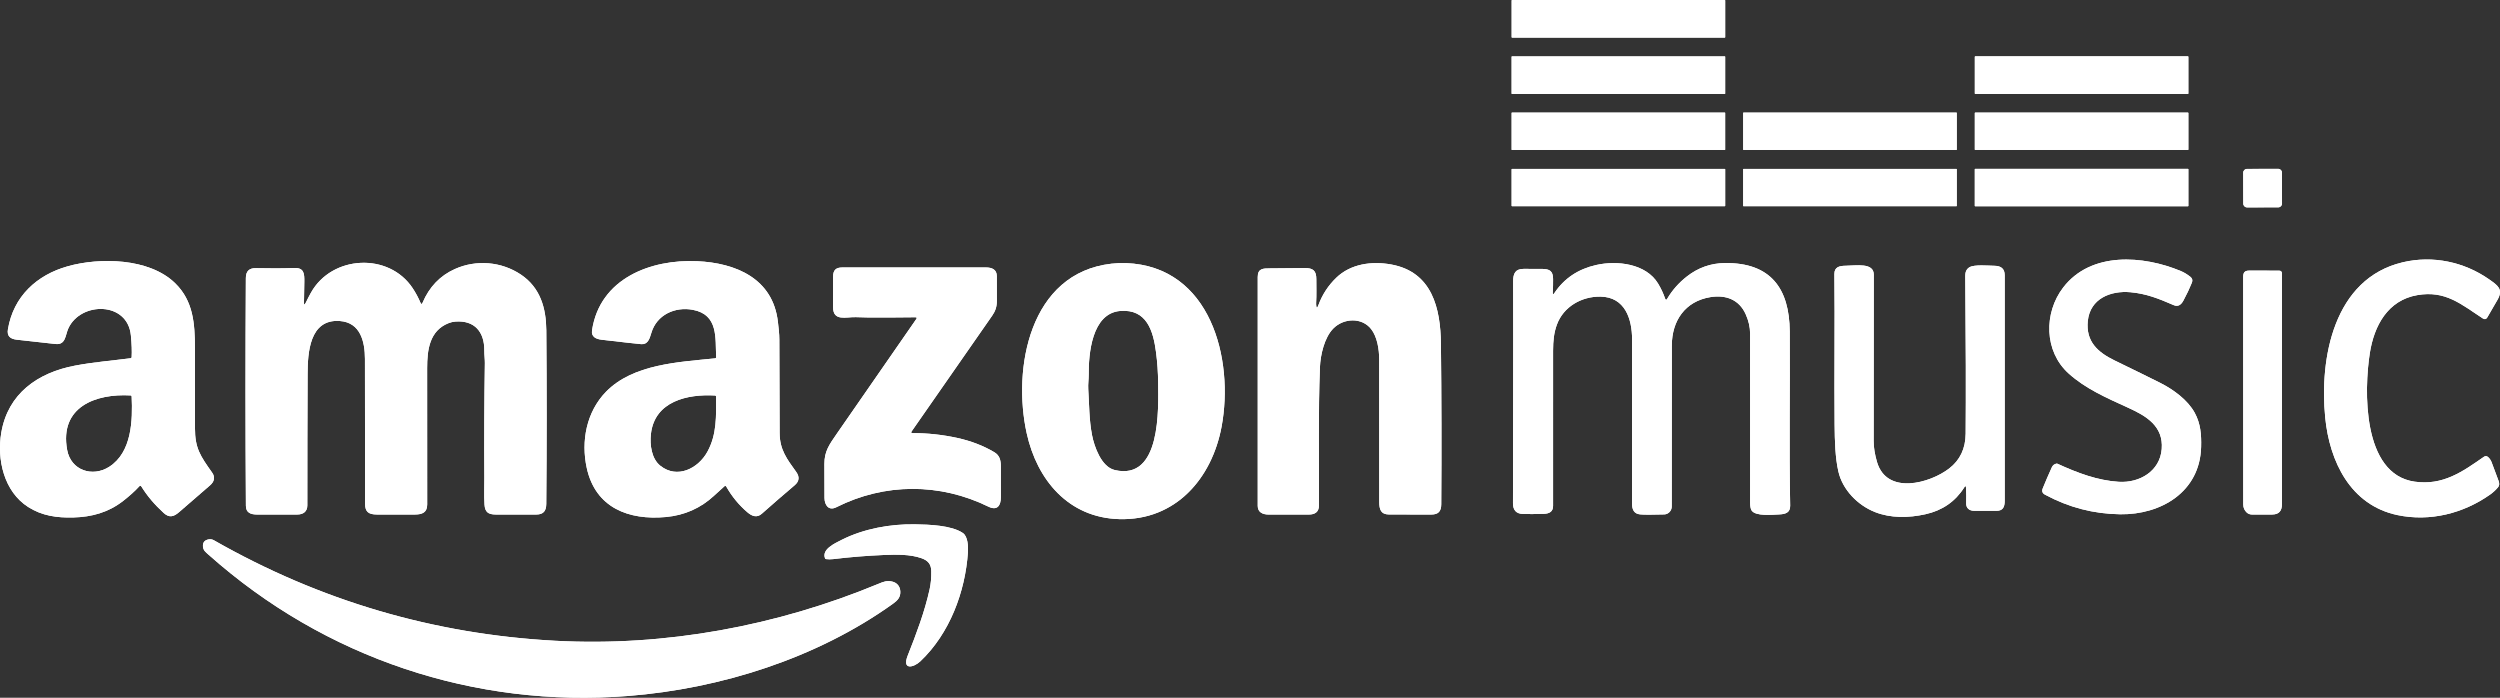 <?xml version="1.0" encoding="UTF-8"?> <!-- Generator: Adobe Illustrator 27.0.0, SVG Export Plug-In . SVG Version: 6.00 Build 0) --> <svg xmlns="http://www.w3.org/2000/svg" xmlns:xlink="http://www.w3.org/1999/xlink" id="Слой_1" x="0px" y="0px" viewBox="0 0 2175.41 607.16" style="enable-background:new 0 0 2175.41 607.16;" xml:space="preserve"><rect x="0" y="0" width="2175.41" height="607.16" fill="#333333" stroke="none"/> <style type="text/css"> .st0{fill:#FFFFFF;} </style> <g> <g> <path class="st0" d="M1501.2,0.41c0-0.23-0.18-0.41-0.41-0.41l0,0h-185 c-0.23,0-0.41,0.18-0.41,0.41c0,0,0,0,0,0v31.92c0,0.23,0.18,0.41,0.41,0.41l0,0h185c0.23,0,0.41-0.18,0.41-0.41c0,0,0,0,0,0V0.41 L1501.2,0.41z"></path> <path class="st0" d="M1501.19,49.38c0-0.18-0.14-0.32-0.32-0.32l0,0h-185.2 c-0.18,0-0.32,0.14-0.32,0.32v32.04c0,0.18,0.14,0.32,0.32,0.32h185.2c0.18,0,0.32-0.14,0.32-0.32c0,0,0,0,0,0V49.38 L1501.19,49.38z"></path> <path class="st0" d="M1904.23,49.43c0-0.23-0.18-0.41-0.41-0.41c0,0,0,0,0,0h-185 c-0.23,0-0.41,0.18-0.41,0.41c0,0,0,0,0,0v31.9c0,0.23,0.18,0.41,0.41,0.41l0,0h185c0.23,0,0.41-0.18,0.41-0.41c0,0,0,0,0,0V49.43 L1904.23,49.43z"></path> <path class="st0" d="M1501.18,98.28c0-0.16-0.13-0.29-0.29-0.29l0,0h-185.24 c-0.16,0-0.29,0.13-0.29,0.29c0,0,0,0,0,0v31.92c0,0.16,0.13,0.29,0.29,0.29l0,0h185.24c0.16,0,0.29-0.13,0.29-0.29c0,0,0,0,0,0 V98.28L1501.18,98.28z"></path> <path class="st0" d="M1702.69,98.25c0-0.14-0.12-0.26-0.26-0.26l0,0h-185.3 c-0.14,0-0.26,0.12-0.26,0.26l0,0v31.98c0,0.14,0.12,0.26,0.26,0.26l0,0h185.3c0.14,0,0.26-0.12,0.26-0.26l0,0V98.25 L1702.69,98.25z"></path> <path class="st0" d="M1904.24,98.36c0-0.2-0.17-0.37-0.37-0.37l0,0h-185.1 c-0.2,0-0.37,0.17-0.37,0.37v31.76c0,0.2,0.17,0.37,0.37,0.37h185.1c0.2,0,0.37-0.17,0.37-0.37c0,0,0,0,0,0V98.36L1904.24,98.36z"></path> <path class="st0" d="M1501.2,147.37c0-0.21-0.17-0.38-0.38-0.38l0,0h-185.08 c-0.21,0-0.38,0.17-0.38,0.38l0,0v31.68c0,0.21,0.17,0.38,0.38,0.38l0,0h185.08c0.21,0,0.38-0.17,0.38-0.38l0,0V147.37 L1501.2,147.37z"></path> <path class="st0" d="M1904.24,147.29c0-0.18-0.15-0.33-0.33-0.33l0,0h-185.2 c-0.18,0-0.33,0.15-0.33,0.33c0,0,0,0,0,0v31.84c0,0.18,0.15,0.33,0.33,0.33c0,0,0,0,0,0h185.2c0.18,0,0.33-0.15,0.33-0.33 c0,0,0,0,0,0V147.29L1904.24,147.29z"></path> <path class="st0" d="M1702.69,147.26c0-0.15-0.12-0.27-0.27-0.27l0,0h-185.3 c-0.15,0-0.27,0.12-0.27,0.27v31.9c0,0.15,0.12,0.27,0.27,0.27h185.3c0.15,0,0.27-0.12,0.27-0.27l0,0V147.26L1702.69,147.26z"></path> <path class="st0" d="M1985.67,150.21c0-1.81-1.47-3.28-3.29-3.27h0l-27.14,0.05 c-1.81,0-3.28,1.47-3.27,3.29c0,0,0,0,0,0l0.05,26.92c0,1.81,1.47,3.28,3.29,3.27l27.14-0.05c1.81,0,3.28-1.47,3.27-3.29 L1985.67,150.21L1985.67,150.21z"></path> <path class="st0" d="M1800.11,325.05c14.51,13.05,32.1,20.83,52.1,29.92 c15.64,7.11,30.39,16.01,28.84,35.71c-1.51,19.34-19.31,29.73-37.39,28.58c-18.42-1.18-35.67-7.6-53.44-15.78 c-0.18-0.08-0.38-0.11-0.58-0.08c-1.97,0.33-3.39,1.43-4.25,3.31c-2.99,6.59-5.62,12.69-7.89,18.31 c-0.95,2.37-0.31,4.17,1.94,5.39c20.47,11.09,42.3,16.78,65.49,17.09c35.55,0.47,69.38-19.48,70.41-58.58 c0.29-10.74-0.42-20.22-5.55-29.67c-6.03-11.12-18.47-20.25-30.06-26.09c-8.47-4.27-21.66-10.74-39.55-19.43 c-14.99-7.27-25.26-16.67-23.45-34.44c1.99-19.52,19.92-26.56,37.14-25c13.77,1.25,24.39,5.49,37.65,11.24 c3.84,1.66,6.49-0.45,8.33-3.85c2.97-5.49,5.45-10.74,7.46-15.75c0.81-2.01,0.37-3.7-1.33-5.05c-2.75-2.18-5.53-3.86-8.35-5.04 c-32.49-13.56-78.13-17.22-102.35,14.39C1778.43,272.21,1778.53,305.65,1800.11,325.05L1800.11,325.05z"></path> <path class="st0" d="M2023.32,363.47c3.79,38.05,21.88,76.11,62.87,84.74 c28.24,5.95,57.4-1.42,80.73-17.94c2.52-1.79,4.78-3.88,6.78-6.27c1.16-1.39,1.34-3.16,0.55-5.33 c-2.02-5.51-4.07-11.01-6.16-16.49c-0.65-1.69-1.64-3.16-2.99-4.4c-1.18-1.08-2.43-1.16-3.74-0.25 c-18.75,13.03-35.5,25.07-60.18,21.61c-45.96-6.44-44.02-80.17-39.05-111.89c3.73-23.76,15.53-45.98,41.31-50.45 c24.47-4.25,37.93,7.82,57.03,20.29c1.61,1.05,2.91,0.75,3.9-0.9c3.05-5.11,6.05-10.29,8.99-15.53 c5.02-8.93,0.14-12.24-7.12-17.36c-21.83-15.41-49.25-21.24-75.4-15.08C2030.63,242.41,2018.18,311.82,2023.32,363.47 L2023.32,363.47z"></path> <path class="st0" d="M184.61,411.29c-10.36-14.63-14.99-21.32-14.95-38.8c0.05-23.31,0.03-46.62-0.04-69.92 c-0.07-20.81-1.34-40.63-17.18-56.1c-22.76-22.21-65.94-22.43-93.23-14.84C31.95,239.22,11.7,257.94,6.9,286.5 c-0.99,5.84,1.87,8.41,7.56,9.07c11.29,1.3,22.59,2.56,33.9,3.77c8.91,0.95,8.43-7.72,11.09-13.56 c10.64-23.35,51.52-23.71,54.43,5.99c0.74,7.54,0.97,13.88,0.68,19.03c-0.02,0.48-0.39,0.87-0.87,0.93 c-16.22,2.1-32.43,3.38-48.52,6.44C32.92,324.3,6.94,342.4,1.13,376.44c-3.99,23.4,2.33,51.27,23.36,64.72 c12.06,7.71,25.05,9.5,39.42,9.12c15.94-0.43,30.36-4.35,43.2-14.35c5.65-4.4,10.4-8.7,14.23-12.88c0.05-0.06,0.1-0.1,0.16-0.14 c0-0.01,0.01-0.01,0.01-0.01c0.02-0.02,0.05-0.03,0.07-0.04c0.01-0.01,0.02-0.01,0.03-0.01c0.05-0.04,0.11-0.07,0.16-0.08 c0.02-0.01,0.04-0.01,0.06-0.01c0.03-0.02,0.06-0.02,0.09-0.02c0.04-0.02,0.09-0.02,0.13-0.02c0.08,0,0.16,0.01,0.23,0.02 c0.03,0.01,0.06,0.01,0.08,0.03c0.01,0,0.01,0,0.02,0.01c0.01,0,0.02,0,0.03,0.01c0.01-0.01,0.02,0,0.03,0.01 c0.06,0.01,0.11,0.04,0.16,0.07c0.13,0.08,0.24,0.19,0.33,0.33c5.1,8.26,11.62,15.99,19.56,23.2c4.8,4.37,8.66,3.33,13.36-0.77 c8.94-7.8,17.92-15.58,26.93-23.32C186.44,419.16,187.41,415.26,184.61,411.29z M95.07,406.17c-14.51,9.33-33.39,3.25-36.65-14.71 c-6.82-37.54,24.96-49.08,55.19-47.37c0.51,0.03,0.92,0.44,0.94,0.95C115.49,365.6,114.8,393.48,95.07,406.17z"></path> <path class="st0" d="M692.82,410.64c-7.98-11.12-14.36-19.22-14.42-33.9c-0.13-27.12-0.21-54.24-0.25-81.36 c-0.01-5.16-0.65-10.14-1.23-15.22c-4.33-37.94-36.78-51.34-70.26-52.87c-40.3-1.84-84.7,14.93-91.5,60.2 c-0.83,5.58,3.43,7.55,8.38,8.13c18.99,2.22,30.45,3.5,34.4,3.84c5.71,0.48,7.32-4.62,8.83-9.75 c4.65-15.83,20.61-23.02,36.06-20.13c22.5,4.21,19.5,24.68,20.35,41.19c0.03,0.53-0.36,0.99-0.89,1.05 c-31.41,3.26-71.46,4.88-95.01,29.13c-16.97,17.47-21.83,42.85-16.7,66.29c7.6,34.73,36.59,45.6,68.78,42.66 c16.31-1.5,30.34-7.72,42.09-18.65c3.9-3.63,6.89-6.35,8.97-8.15c0.05-0.04,0.1-0.08,0.16-0.11c0.07-0.04,0.15-0.07,0.23-0.09 c0.01-0.01,0.02-0.01,0.04-0.01c0.03-0.01,0.06-0.02,0.09-0.02h0.04c0.05-0.01,0.09-0.01,0.14-0.01c0.06,0,0.11,0.01,0.17,0.02 c0.05,0.01,0.09,0.02,0.14,0.04l0.01,0.01c0.04,0.01,0.08,0.03,0.12,0.05c0.01,0,0.02,0.01,0.03,0.02 c0.06,0.03,0.13,0.08,0.18,0.14c0.01,0,0.02,0.01,0.03,0.02l0.01,0.01c0.05,0.06,0.1,0.12,0.14,0.19 c4.85,8.58,11.01,16.07,18.47,22.45c4.05,3.45,8.27,4.96,12.51,1.19c9.41-8.35,18.92-16.6,28.54-24.74 C695.49,418.86,695.94,414.98,692.82,410.64z M615.54,393.13c-7.98,14.52-26.19,23.87-40.93,12.17 c-7.62-6.04-9.29-18.11-8.19-27.76c3.24-28.51,31.91-34.75,55.77-33.39c0.53,0.03,0.94,0.47,0.94,1 C623.14,361.9,623.93,377.87,615.54,393.13z"></path> <path class="st0" d="M365.87,263.41c-1.8-4.3-4.05-8.49-6.74-12.57 c-20.7-31.39-70.33-28.84-88.54,3.85c-1.62,2.91-3.14,5.82-4.55,8.74c-1.05,2.16-1.55,2.04-1.52-0.36 c0.09-5.94,0.18-11.88,0.29-17.83c0.13-7.21-0.25-12.39-8.9-12.05c-9.97,0.39-21,0.43-33.1,0.14c-5.83-0.14-8.84,2.52-8.88,8.62 c-0.4,66.05-0.39,132.09,0.04,198.14c0.04,6.2,4.33,7.64,9.92,7.64c11.63,0.03,23.25,0.02,34.87-0.02 c5.02-0.01,8.67-2.51,8.67-7.94c-0.02-38.07,0.06-76.14,0.23-114.21c0.09-18.05,1.4-48.15,28-46.24 c17.97,1.3,21.86,17.9,21.89,32.92c0.07,42.03,0.12,84.07,0.13,126.11c0,7.03,3.04,9.3,10.06,9.35 c11.14,0.07,22.28,0.07,33.42,0.01c6.33-0.03,10.58-1.84,10.57-8.72c-0.05-39.57-0.07-79.13-0.04-118.69 c0.01-15.7,1.94-32.44,18.51-39.06c1.99-0.79,4-1.27,6.02-1.42c16.78-1.27,25.36,9.06,25.2,25.18c-0.04,3.81,0.53,7.68,0.48,10.99 c-0.51,33.26-0.65,66.52-0.43,99.79c0.05,7.46-0.37,14.89,0.13,23.22c0.39,6.47,3.08,8.68,9.69,8.71 c11.82,0.05,23.63,0.06,35.43,0.01c6.19-0.03,8.58-3.13,8.63-9.29c0.44-50.33,0.45-100.65,0.03-150.97 c-0.17-19.35-5.2-37.16-22.1-48.51c-16.92-11.36-38.88-13.22-57.53-4.81c-12.87,5.79-22.21,15.55-28.04,29.28 C367.09,264.87,366.47,264.87,365.87,263.41L365.87,263.41z"></path> <path class="st0" d="M979.87,228.94c-4.01-0.16-8.25,0.01-12.71,0.52c-71.44,8.11-86.21,91.31-73.76,147.58 c8.97,40.53,36.25,73.41,80.5,74.67c49.02,1.4,80.68-35.29,89.1-80.55C1073.89,312.59,1053.68,231.81,979.87,228.94z M969.92,408.99c-11.58-2.76-17.73-20.36-19.66-30.32c-2.63-13.57-2.41-26.4-3.3-40.05c-0.28-4.25,0.43-8.74,0.4-12.6 c-0.15-17.93,2.62-53.46,27.48-55.44c23.07-1.84,28.69,17.49,31.09,35.92c1.15,8.8,1.76,17.63,1.84,26.49 C1007.96,355.33,1010.58,418.68,969.92,408.99z"></path> <path class="st0" d="M1160.23,285.8c9.01-9.08,24.81-9.77,32.89,0.55 c5.27,6.73,6.99,17.55,7,26.39c0.03,41.32,0.04,82.64,0.05,123.96c0.01,6.45,1.29,10.95,8.51,10.98 c12.28,0.05,24.56,0.06,36.83,0.04c6.04-0.01,8.58-2.75,8.62-8.92c0.32-46.52,0.22-93.04-0.29-139.56 c-0.34-30.86-7.56-62.63-43.33-69.11c-16.94-3.07-35.29-0.52-47.8,11.61c-6.97,6.75-12.14,14.69-15.51,23.81 c-1.06,2.87-1.7,2.78-1.93-0.27c-0.05-0.59-0.05-1.18-0.01-1.77c0.4-6.83,0.15-13.78,0.16-20.63c0.01-7.23-2.73-9.72-10.14-9.63 c-10.07,0.13-20.13,0.22-30.18,0.27c-5.95,0.03-10.68-0.03-10.68,7.55c0,66.37,0,132.75,0,199.12c0,5.52,4.3,7.53,9.35,7.54 c11.77,0.03,23.54,0.02,35.31-0.01c5.07-0.02,8.59-2.21,8.62-7.78c0.27-40.1-0.72-80.47,0.87-120.51 C1148.98,309.01,1152.37,293.72,1160.23,285.8L1160.23,285.8z"></path> <path class="st0" d="M1352.64,254.91c-1.08,1.61-1.57,1.45-1.46-0.49 c0.21-3.98,0.3-7.88,0.26-11.71c-0.08-6.83-2.9-8.67-9.66-8.7c-5.31-0.02-10.64-0.03-15.98-0.03c-7.24,0.01-9.13,4.05-9.11,10.88 c0.22,64.35-0.11,128.72-0.15,193.06c0,6.01,2.87,9.11,8.61,9.3c4.81,0.16,10.86,0.13,18.16-0.1c4.73-0.14,8.12-1.8,8.12-6.88 c-0.02-45.08-0.02-90.16,0.01-135.24c0.01-8.36,0.7-15.37,3.28-22.44c5.72-15.73,21.58-24.73,38.01-24.46 c21.25,0.35,27.44,19.36,27.45,37.14c0.01,47.72,0,95.44-0.02,143.17c0,5.04,1.76,8.68,6.98,9.19c3.45,0.33,10.48,0.34,21.09,0.02 c3.44-0.11,6.45-3.12,6.45-6.86c-0.01-46.75,0.02-93.51,0.09-140.27c0.04-21.29,11.49-38.36,33.58-41.95 c13.27-2.15,24.89,2.04,30.65,14.8c2.58,5.72,3.87,11.38,3.88,16.97c0.06,48.94,0.07,97.89,0.02,146.84c0,3.29,0.41,5.6,1.24,6.95 c3.33,5.41,18.43,3.74,24.03,3.53c5.39-0.21,9.7-1.52,9.58-7.63c-0.99-50.44-0.05-101.09-0.38-151.57 c-0.25-37.37-16.56-60-56.45-59.54c-12.29,0.15-23.33,4.06-33.13,11.75c-7.03,5.51-12.71,11.96-17.06,19.35 c-0.73,1.25-1.33,1.19-1.8-0.18c-1.58-4.56-3.61-8.9-6.09-13.01c-10.51-17.44-35.69-20.33-53.91-16.2 C1373.21,234.15,1361.12,242.26,1352.64,254.91L1352.64,254.91z"></path> <path class="st0" d="M1710.76,424.39c0.24,4.51,0.29,9.02,0.14,13.55 c-0.13,4.18,2.7,6.53,6.85,6.54c6.51,0.01,13.03,0.02,19.54,0.02c5.62,0,7.13-3.43,7.13-8.66c0-65.43,0-130.86,0-196.29 c0-5.91-3.35-8.21-9.11-8.27c-5.24-0.07-17.16-1.22-21.43,1.22c-2.54,1.45-3.8,3.94-3.77,7.49c0.51,58.03,0.62,103.84,0.33,137.43 c-0.11,12.88-4.89,22.96-14.34,30.24c-16.83,12.96-54.33,23.37-62.82-5.73c-1.94-6.63-2.9-12.69-2.89-18.19 c0.09-48.25,0.13-96.5,0.11-144.75c-0.01-10.61-15.05-7.86-24.54-7.74c-5.38,0.07-9.81,1.06-9.74,7.25 c0.49,43.63-0.2,87.29,0.19,130.93c0.13,14.51,0.54,28.85,3.27,40.81c3.68,16.12,16.96,29.4,31.71,35.28 c13.75,5.48,29.41,5.21,44.05,1.95c14.8-3.29,26.08-11.11,33.85-23.46C1710.18,422.58,1710.67,422.71,1710.76,424.39 L1710.76,424.39z"></path> <path class="st0" d="M796.48,276.07c1.29-0.01,1.57,0.51,0.83,1.57 c-22.91,33.01-45.8,66.03-68.67,99.06c-7.16,10.35-11.28,15.91-11.28,27.03c0,9.88,0.03,19.75,0.09,29.6 c0.03,5.91,3.48,11.48,10.23,8.08c42.04-21.21,90.06-21.29,132.43-0.53c7.57,3.71,10.78-0.84,10.8-8.13 c0.03-8.98,0.02-17.96-0.01-26.94c-0.01-5.5-1.13-9.62-5.73-12.34c-9.51-5.63-20.18-9.74-32.03-12.35 c-12.93-2.85-25.93-4.26-39.01-4.24c-1.28,0-1.55-0.53-0.82-1.58c23.39-33.52,46.74-67.06,70.05-100.62 c2.74-3.93,4.07-7.73,4.07-12.85c0-7.2-0.01-14.39-0.04-21.57c-0.02-5.73-4.17-7.52-9.47-7.52c-41.68,0-83.36,0-125.03,0.01 c-5.5,0-7.94,2.28-7.95,8c-0.02,8.82-0.03,17.66-0.02,26.51c0,12.64,11.25,8.43,19.77,8.71c5.02,0.17,8.51,0.26,10.48,0.27 C768.97,276.31,782.74,276.26,796.48,276.07L796.48,276.07z"></path> <path class="st0" d="M1954.89,445.84c1.27,1.22,2.79,1.84,4.56,1.87 c5.69,0.07,11.62,0.07,17.81-0.01c5.94-0.08,8.41-3.21,8.41-9.16c0-66.83,0-133.65,0-200.46c0-1.71-0.86-2.57-2.57-2.57 c-8.59-0.01-17.2-0.03-25.83-0.04c-4.07,0-5.33,1.63-5.33,5.52c-0.03,65.98-0.01,131.96,0.06,197.94 C1952,441.68,1952.96,443.99,1954.89,445.84L1954.89,445.84z"></path> <path class="st0" d="M718.75,486.51c2.13,0.25,4.18,0.26,6.15,0.02 c14.71-1.79,29.47-2.99,44.27-3.61c10.73-0.45,22.69-0.67,32.46,2.73c5.85,2.03,8.63,5.19,8.74,11.36 c0.11,5.69-0.37,10.94-1.43,15.74c-4.36,19.76-11.61,38.9-19.06,57.67c-5.18,13.06,5.23,10.47,10.99,5.01 c25.48-24.16,39.04-60.3,41.39-94.86c0.33-4.86-0.01-13.78-4.41-16.76c-10.03-6.79-29.59-7.36-41.62-7.56 c-21.48-0.36-44.55,3.79-63.87,13.52c-6.15,3.1-17.56,8.31-14.42,16.12C718.07,486.23,718.39,486.47,718.75,486.51L718.75,486.51z "></path> <path class="st0" d="M181.61,482.8c101.13,89.96,231.49,133.35,364.98,122.81 c80.28-6.34,164.01-32.67,230.4-80.22c4.22-3.01,6.76-5.89,6.42-10.97c-0.26-4.03-2.65-7.11-6.52-8.21 c-4.99-1.41-8.15,0.01-12.7,1.9c-88.27,36.62-185.26,54.61-280.83,49.48c-105.94-5.69-205.02-34.85-297.24-87.47 c-1.41-0.8-2.92-1.06-4.51-0.78c-3.45,0.61-5.13,2.55-5.03,5.82C176.69,478.88,178.97,480.45,181.61,482.8L181.61,482.8z"></path> </g> <path class="st0" d="M1315.79,0h185c0.23,0,0.41,0.18,0.41,0.41v31.92c0,0.23-0.18,0.41-0.41,0.41h-185 c-0.23,0-0.41-0.18-0.41-0.41V0.41C1315.38,0.18,1315.56,0,1315.79,0z"></path> <path class="st0" d="M1315.67,49.06h185.2c0.18,0,0.32,0.14,0.32,0.32v32.04c0,0.18-0.14,0.32-0.32,0.32h-185.2 c-0.18,0-0.32-0.14-0.32-0.32V49.38C1315.35,49.2,1315.49,49.06,1315.67,49.06z"></path> <path class="st0" d="M1718.82,49.02h185c0.23,0,0.41,0.18,0.41,0.41v31.9c0,0.23-0.18,0.41-0.41,0.41h-185 c-0.23,0-0.41-0.18-0.41-0.41v-31.9C1718.41,49.2,1718.59,49.02,1718.82,49.02z"></path> <path class="st0" d="M1315.65,97.99h185.24c0.16,0,0.29,0.13,0.29,0.29v31.92c0,0.16-0.13,0.29-0.29,0.29h-185.24 c-0.16,0-0.29-0.13-0.29-0.29V98.28C1315.36,98.12,1315.49,97.99,1315.65,97.99z"></path> <path class="st0" d="M1517.13,97.99h185.3c0.14,0,0.26,0.12,0.26,0.26v31.98c0,0.14-0.12,0.26-0.26,0.26h-185.3 c-0.14,0-0.26-0.12-0.26-0.26V98.25C1516.87,98.11,1516.98,97.99,1517.13,97.99z"></path> <path class="st0" d="M1718.77,97.99h185.1c0.2,0,0.37,0.17,0.37,0.37v31.76c0,0.2-0.17,0.37-0.37,0.37h-185.1 c-0.2,0-0.37-0.17-0.37-0.37V98.36C1718.4,98.16,1718.56,97.99,1718.77,97.99z"></path> <path class="st0" d="M1315.74,146.99h185.08c0.21,0,0.38,0.17,0.38,0.38v31.68c0,0.21-0.17,0.38-0.38,0.38h-185.08 c-0.21,0-0.38-0.17-0.38-0.38v-31.68C1315.36,147.16,1315.53,146.99,1315.74,146.99z"></path> <path class="st0" d="M1718.71,146.96h185.2c0.18,0,0.33,0.15,0.33,0.33v31.84c0,0.18-0.15,0.33-0.33,0.33h-185.2 c-0.18,0-0.33-0.15-0.33-0.33v-31.84C1718.38,147.11,1718.53,146.96,1718.71,146.96z"></path> <path class="st0" d="M1517.12,146.99h185.3c0.15,0,0.27,0.12,0.27,0.27v31.9c0,0.15-0.12,0.27-0.27,0.27h-185.3 c-0.15,0-0.27-0.12-0.27-0.27v-31.9C1516.85,147.11,1516.97,146.99,1517.12,146.99z"></path> <path class="st0" d="M1955.25,146.98l27.14-0.05c1.81,0,3.28,1.46,3.29,3.27l0.05,26.92c0,1.81-1.46,3.28-3.27,3.29l-27.14,0.05 c-1.81,0-3.28-1.46-3.29-3.27l-0.05-26.92C1951.97,148.46,1953.44,146.99,1955.25,146.98z"></path> <path class="st0" d="M1800.11,325.05c-21.58-19.4-21.68-52.84-4.83-74.82c24.22-31.61,69.86-27.95,102.35-14.39 c2.82,1.18,5.6,2.86,8.35,5.04c1.7,1.35,2.14,3.04,1.33,5.05c-2.01,5.01-4.49,10.26-7.46,15.75c-1.84,3.4-4.49,5.51-8.33,3.85 c-13.26-5.75-23.88-9.99-37.65-11.24c-17.22-1.56-35.15,5.48-37.14,25c-1.81,17.77,8.46,27.17,23.45,34.44 c17.89,8.69,31.08,15.16,39.55,19.43c11.59,5.84,24.03,14.97,30.06,26.09c5.13,9.45,5.84,18.93,5.55,29.67 c-1.03,39.1-34.86,59.05-70.41,58.58c-23.19-0.31-45.02-6-65.49-17.09c-2.25-1.22-2.89-3.02-1.94-5.39 c2.27-5.62,4.9-11.72,7.89-18.31c0.86-1.88,2.28-2.98,4.25-3.31c0.2-0.03,0.4,0,0.58,0.08c17.77,8.18,35.02,14.6,53.44,15.78 c18.08,1.15,35.88-9.24,37.39-28.58c1.55-19.7-13.2-28.6-28.84-35.71C1832.21,345.88,1814.62,338.1,1800.11,325.05z"></path> <path class="st0" d="M2086.19,448.21c-40.99-8.63-59.08-46.69-62.87-84.74c-5.14-51.65,7.31-121.06,67.52-135.25 c26.15-6.16,53.57-0.33,75.4,15.08c7.26,5.12,12.14,8.43,7.12,17.36c-2.94,5.24-5.94,10.42-8.99,15.53 c-0.99,1.65-2.29,1.95-3.9,0.9c-19.1-12.47-32.56-24.54-57.03-20.29c-25.78,4.47-37.58,26.69-41.31,50.45 c-4.97,31.72-6.91,105.45,39.05,111.89c24.68,3.46,41.43-8.58,60.18-21.61c1.31-0.91,2.56-0.83,3.74,0.25 c1.35,1.24,2.34,2.71,2.99,4.4c2.09,5.48,4.14,10.98,6.16,16.49c0.79,2.17,0.61,3.94-0.55,5.33c-2,2.39-4.26,4.48-6.78,6.27 C2143.59,446.79,2114.43,454.16,2086.19,448.21z"></path> <path class="st0" d="M184.61,411.29c-10.36-14.63-14.99-21.32-14.95-38.8c0.05-23.31,0.03-46.62-0.04-69.92 c-0.07-20.81-1.34-40.63-17.18-56.1c-22.76-22.21-65.94-22.43-93.23-14.84C31.95,239.22,11.7,257.94,6.9,286.5 c-0.99,5.84,1.87,8.41,7.56,9.07c11.29,1.3,22.59,2.56,33.9,3.77c8.91,0.95,8.43-7.72,11.09-13.56 c10.64-23.35,51.52-23.71,54.43,5.99c0.74,7.54,0.97,13.88,0.68,19.03c-0.02,0.48-0.39,0.87-0.87,0.93 c-16.22,2.1-32.43,3.38-48.52,6.44C32.92,324.3,6.94,342.4,1.13,376.44c-3.99,23.4,2.33,51.27,23.36,64.72 c12.06,7.71,25.05,9.5,39.42,9.12c15.94-0.43,30.36-4.35,43.2-14.35c5.65-4.4,10.4-8.7,14.23-12.88c0.05-0.06,0.09-0.1,0.16-0.14 c0-0.01,0.01-0.01,0.01-0.01c0.01-0.01,0.02-0.02,0.04-0.03c0.01,0,0.02-0.01,0.03-0.01c0.01-0.01,0.02-0.01,0.03-0.01 c0.05-0.04,0.11-0.07,0.16-0.08c0.02-0.01,0.04-0.01,0.06-0.01c0.03-0.01,0.06-0.02,0.09-0.02c0.04-0.02,0.09-0.02,0.13-0.02 c0.08,0,0.16,0.01,0.23,0.02c0.03,0.01,0.06,0.01,0.08,0.03c0.01,0,0.01,0,0.02,0.01c0.01,0,0.02,0,0.03,0.01 c0.01-0.01,0.02,0,0.03,0.01c0.06,0.01,0.11,0.04,0.16,0.07c0.13,0.08,0.24,0.19,0.33,0.33c5.1,8.26,11.62,15.99,19.56,23.2 c4.8,4.37,8.66,3.33,13.36-0.77c8.94-7.8,17.92-15.58,26.93-23.32C186.44,419.16,187.41,415.26,184.61,411.29z M95.07,406.17 c-14.51,9.33-33.39,3.25-36.65-14.71c-6.82-37.54,24.96-49.08,55.19-47.37c0.51,0.03,0.92,0.44,0.94,0.95 C115.49,365.6,114.8,393.48,95.07,406.17z"></path> <path class="st0" d="M692.82,410.64c-7.98-11.12-14.36-19.22-14.42-33.9c-0.13-27.12-0.21-54.24-0.25-81.36 c-0.01-5.16-0.65-10.14-1.23-15.22c-4.33-37.94-36.78-51.34-70.26-52.87c-40.3-1.84-84.7,14.93-91.5,60.2 c-0.83,5.58,3.43,7.55,8.38,8.13c18.99,2.22,30.45,3.5,34.4,3.84c5.71,0.48,7.32-4.62,8.83-9.75 c4.65-15.83,20.61-23.02,36.06-20.13c22.5,4.21,19.5,24.68,20.35,41.19c0.03,0.53-0.36,0.99-0.89,1.05 c-31.41,3.26-71.46,4.88-95.01,29.13c-16.97,17.47-21.83,42.85-16.7,66.29c7.6,34.73,36.59,45.6,68.78,42.66 c16.31-1.5,30.34-7.72,42.09-18.65c3.9-3.63,6.89-6.35,8.97-8.15c0.05-0.04,0.1-0.08,0.16-0.11c0.07-0.04,0.15-0.07,0.23-0.09 c0.01-0.01,0.02-0.01,0.04-0.01c0.03-0.01,0.06-0.02,0.09-0.02h0.04c0.05-0.01,0.09-0.01,0.14-0.01c0.06,0,0.11,0.01,0.17,0.02 c0.05,0.01,0.09,0.02,0.14,0.04l0.01,0.01c0.05,0,0.08,0.02,0.12,0.05c0.01,0,0.02,0.01,0.03,0.02c0.06,0.03,0.13,0.08,0.18,0.14 c0.01,0,0.02,0.01,0.03,0.02l0.01,0.01c0.05,0.06,0.1,0.12,0.14,0.19c4.85,8.58,11.01,16.07,18.47,22.45 c4.05,3.45,8.27,4.96,12.51,1.19c9.41-8.35,18.92-16.6,28.54-24.74C695.49,418.86,695.94,414.98,692.82,410.64z M615.54,393.13 c-7.98,14.52-26.19,23.87-40.93,12.17c-7.62-6.04-9.29-18.11-8.19-27.76c3.24-28.51,31.91-34.75,55.77-33.39 c0.53,0.03,0.94,0.47,0.94,1C623.14,361.9,623.93,377.87,615.54,393.13z"></path> <path class="st0" d="M365.87,263.41c0.61,1.46,1.22,1.46,1.84,0.01c5.83-13.73,15.17-23.49,28.04-29.28 c18.65-8.41,40.61-6.55,57.53,4.81c16.9,11.35,21.93,29.16,22.1,48.51c0.42,50.32,0.41,100.64-0.03,150.97 c-0.05,6.16-2.44,9.26-8.63,9.29c-11.8,0.05-23.61,0.04-35.43-0.01c-6.61-0.03-9.3-2.24-9.69-8.71c-0.5-8.33-0.08-15.76-0.13-23.22 c-0.22-33.27-0.08-66.53,0.43-99.79c0.05-3.31-0.52-7.18-0.48-10.99c0.16-16.12-8.42-26.45-25.2-25.18 c-2.02,0.15-4.03,0.63-6.02,1.42c-16.57,6.62-18.5,23.36-18.51,39.06c-0.03,39.56-0.01,79.12,0.04,118.69 c0.01,6.88-4.24,8.69-10.57,8.72c-11.14,0.06-22.28,0.06-33.42-0.01c-7.02-0.05-10.06-2.32-10.06-9.35 c-0.01-42.04-0.06-84.08-0.13-126.11c-0.03-15.02-3.92-31.62-21.89-32.92c-26.6-1.91-27.91,28.19-28,46.24 c-0.17,38.07-0.25,76.14-0.23,114.21c0,5.43-3.65,7.93-8.67,7.94c-11.62,0.04-23.24,0.05-34.87,0.02c-5.59,0-9.88-1.44-9.92-7.64 c-0.43-66.05-0.44-132.09-0.04-198.14c0.04-6.1,3.05-8.76,8.88-8.62c12.1,0.29,23.13,0.25,33.1-0.14c8.65-0.34,9.03,4.84,8.9,12.05 c-0.11,5.95-0.2,11.89-0.29,17.83c-0.03,2.4,0.47,2.52,1.52,0.36c1.41-2.92,2.93-5.83,4.55-8.74 c18.21-32.69,67.84-35.24,88.54-3.85C361.82,254.92,364.07,259.11,365.87,263.41z"></path> <path class="st0" d="M979.87,228.94c-4.01-0.16-8.25,0.01-12.71,0.52c-71.44,8.11-86.21,91.31-73.76,147.58 c8.97,40.53,36.25,73.41,80.5,74.67c49.02,1.4,80.68-35.29,89.1-80.55C1073.89,312.59,1053.68,231.81,979.87,228.94z M969.92,408.99c-11.58-2.76-17.73-20.36-19.66-30.32c-2.63-13.57-2.41-26.4-3.3-40.05c-0.28-4.25,0.43-8.74,0.4-12.6 c-0.15-17.93,2.62-53.46,27.48-55.44c23.07-1.84,28.69,17.49,31.09,35.92c1.15,8.8,1.76,17.63,1.84,26.49 C1007.96,355.33,1010.58,418.68,969.92,408.99z"></path> <path class="st0" d="M1160.23,285.8c-7.86,7.92-11.25,23.21-11.66,33.63c-1.59,40.04-0.6,80.41-0.87,120.51 c-0.03,5.57-3.55,7.76-8.62,7.78c-11.77,0.03-23.54,0.04-35.31,0.01c-5.05-0.01-9.35-2.02-9.35-7.54c0-66.37,0-132.75,0-199.12 c0-7.58,4.73-7.52,10.68-7.55c10.05-0.05,20.11-0.14,30.18-0.27c7.41-0.09,10.15,2.4,10.14,9.63c-0.01,6.85,0.24,13.8-0.16,20.63 c-0.04,0.59-0.04,1.18,0.01,1.77c0.23,3.05,0.87,3.14,1.93,0.27c3.37-9.12,8.54-17.06,15.51-23.81 c12.51-12.13,30.86-14.68,47.8-11.61c35.77,6.48,42.99,38.25,43.33,69.11c0.51,46.52,0.61,93.04,0.29,139.56 c-0.04,6.17-2.58,8.91-8.62,8.92c-12.27,0.02-24.55,0.01-36.83-0.04c-7.22-0.03-8.5-4.53-8.51-10.98 c-0.01-41.32-0.02-82.64-0.05-123.96c-0.01-8.84-1.73-19.66-7-26.39C1185.04,276.03,1169.24,276.72,1160.23,285.8z"></path> <path class="st0" d="M1352.64,254.91c8.48-12.65,20.58-20.76,36.29-24.31c18.22-4.13,43.4-1.24,53.91,16.2 c2.48,4.11,4.51,8.45,6.09,13.01c0.47,1.37,1.07,1.43,1.8,0.18c4.35-7.39,10.03-13.84,17.06-19.35c9.8-7.69,20.84-11.6,33.13-11.75 c39.89-0.46,56.2,22.17,56.45,59.54c0.33,50.48-0.61,101.13,0.38,151.57c0.12,6.11-4.19,7.42-9.58,7.63 c-5.6,0.21-20.7,1.88-24.03-3.53c-0.83-1.35-1.24-3.66-1.24-6.95c0.05-48.95,0.04-97.9-0.02-146.84 c-0.01-5.59-1.3-11.25-3.88-16.97c-5.76-12.76-17.38-16.95-30.65-14.8c-22.09,3.59-33.54,20.66-33.58,41.95 c-0.07,46.76-0.1,93.52-0.09,140.27c0,3.74-3.01,6.75-6.45,6.86c-10.61,0.32-17.64,0.31-21.09-0.02c-5.22-0.51-6.98-4.15-6.98-9.19 c0.02-47.73,0.03-95.45,0.02-143.17c-0.01-17.78-6.2-36.79-27.45-37.14c-16.43-0.27-32.29,8.73-38.01,24.46 c-2.58,7.07-3.27,14.08-3.28,22.44c-0.03,45.08-0.03,90.16-0.01,135.24c0,5.08-3.39,6.74-8.12,6.88c-7.3,0.23-13.35,0.26-18.16,0.1 c-5.74-0.19-8.61-3.29-8.61-9.3c0.04-64.34,0.37-128.71,0.15-193.06c-0.02-6.83,1.87-10.87,9.11-10.88 c5.34,0,10.67,0.01,15.98,0.03c6.76,0.03,9.58,1.87,9.66,8.7c0.04,3.83-0.05,7.73-0.26,11.71 C1351.07,256.36,1351.56,256.52,1352.64,254.91z"></path> <path class="st0" d="M1709.29,424.01c-7.77,12.35-19.05,20.17-33.85,23.46c-14.64,3.26-30.3,3.53-44.05-1.95 c-14.75-5.88-28.03-19.16-31.71-35.28c-2.73-11.96-3.14-26.3-3.27-40.81c-0.39-43.64,0.3-87.3-0.19-130.93 c-0.07-6.19,4.36-7.18,9.74-7.25c9.49-0.12,24.53-2.87,24.54,7.74c0.02,48.25-0.02,96.5-0.11,144.75 c-0.01,5.5,0.95,11.56,2.89,18.19c8.49,29.1,45.99,18.69,62.82,5.73c9.45-7.28,14.23-17.36,14.34-30.24 c0.29-33.59,0.18-79.4-0.33-137.43c-0.03-3.55,1.23-6.04,3.77-7.49c4.27-2.44,16.19-1.29,21.43-1.22c5.76,0.06,9.11,2.36,9.11,8.27 c0,65.43,0,130.86,0,196.29c0,5.23-1.51,8.66-7.13,8.66c-6.51,0-13.03-0.01-19.54-0.02c-4.15-0.01-6.98-2.36-6.85-6.54 c0.15-4.53,0.1-9.04-0.14-13.55C1710.67,422.71,1710.18,422.58,1709.29,424.01z"></path> <path class="st0" d="M796.48,276.07c-13.73,0.19-27.5,0.24-41.31,0.17c-1.97-0.01-5.46-0.1-10.48-0.27 c-8.52-0.28-19.77,3.93-19.77-8.71c-0.01-8.85,0-17.69,0.02-26.51c0.01-5.72,2.45-8,7.95-8c41.67-0.01,83.35-0.01,125.03-0.01 c5.3,0,9.45,1.79,9.47,7.52c0.03,7.18,0.04,14.37,0.04,21.57c0,5.12-1.33,8.92-4.07,12.85c-23.31,33.56-46.66,67.1-70.05,100.62 c-0.73,1.05-0.46,1.58,0.82,1.58c13.08-0.02,26.08,1.39,39.01,4.24c11.85,2.61,22.52,6.72,32.03,12.35 c4.6,2.72,5.72,6.84,5.73,12.34c0.03,8.98,0.04,17.96,0.01,26.94c-0.02,7.29-3.23,11.84-10.8,8.13 c-42.37-20.76-90.39-20.68-132.43,0.53c-6.75,3.4-10.2-2.17-10.23-8.08c-0.06-9.85-0.09-19.72-0.09-29.6 c0-11.12,4.12-16.68,11.28-27.03c22.87-33.03,45.76-66.05,68.67-99.06C798.05,276.58,797.77,276.06,796.48,276.07z"></path> <path class="st0" d="M1954.89,445.84c-1.93-1.85-2.89-4.16-2.89-6.91c-0.07-65.98-0.09-131.96-0.06-197.94 c0-3.89,1.26-5.52,5.33-5.52c8.63,0.01,17.24,0.03,25.83,0.04c1.71,0,2.57,0.86,2.57,2.57c0,66.81,0,133.63,0,200.46 c0,5.95-2.47,9.08-8.41,9.16c-6.19,0.08-12.12,0.08-17.81,0.01C1957.68,447.68,1956.16,447.06,1954.89,445.84z"></path> <path class="st0" d="M718.75,486.51c-0.36-0.04-0.67-0.28-0.81-0.62c-3.14-7.81,8.27-13.02,14.42-16.12 c19.32-9.73,42.39-13.88,63.87-13.52c12.03,0.2,31.59,0.77,41.62,7.56c4.4,2.98,4.74,11.9,4.41,16.76 c-2.35,34.56-15.91,70.7-41.39,94.86c-5.76,5.46-16.17,8.05-10.99-5.01c7.45-18.77,14.7-37.91,19.06-57.67 c1.06-4.8,1.54-10.05,1.43-15.74c-0.11-6.17-2.89-9.33-8.74-11.36c-9.77-3.4-21.73-3.18-32.46-2.73 c-14.8,0.62-29.56,1.82-44.27,3.61C722.92,486.77,720.87,486.76,718.75,486.51z"></path> <path class="st0" d="M181.61,482.8c-2.64-2.35-4.92-3.92-5.03-7.64c-0.1-3.27,1.58-5.21,5.03-5.82c1.59-0.28,3.1-0.02,4.51,0.78 c92.22,52.62,191.3,81.78,297.24,87.47c95.57,5.13,192.56-12.86,280.83-49.48c4.55-1.89,7.71-3.31,12.7-1.9 c3.87,1.1,6.26,4.18,6.52,8.21c0.34,5.08-2.2,7.96-6.42,10.97c-66.39,47.55-150.12,73.88-230.4,80.22 C413.1,616.15,282.74,572.76,181.61,482.8z"></path> </g> </svg> 